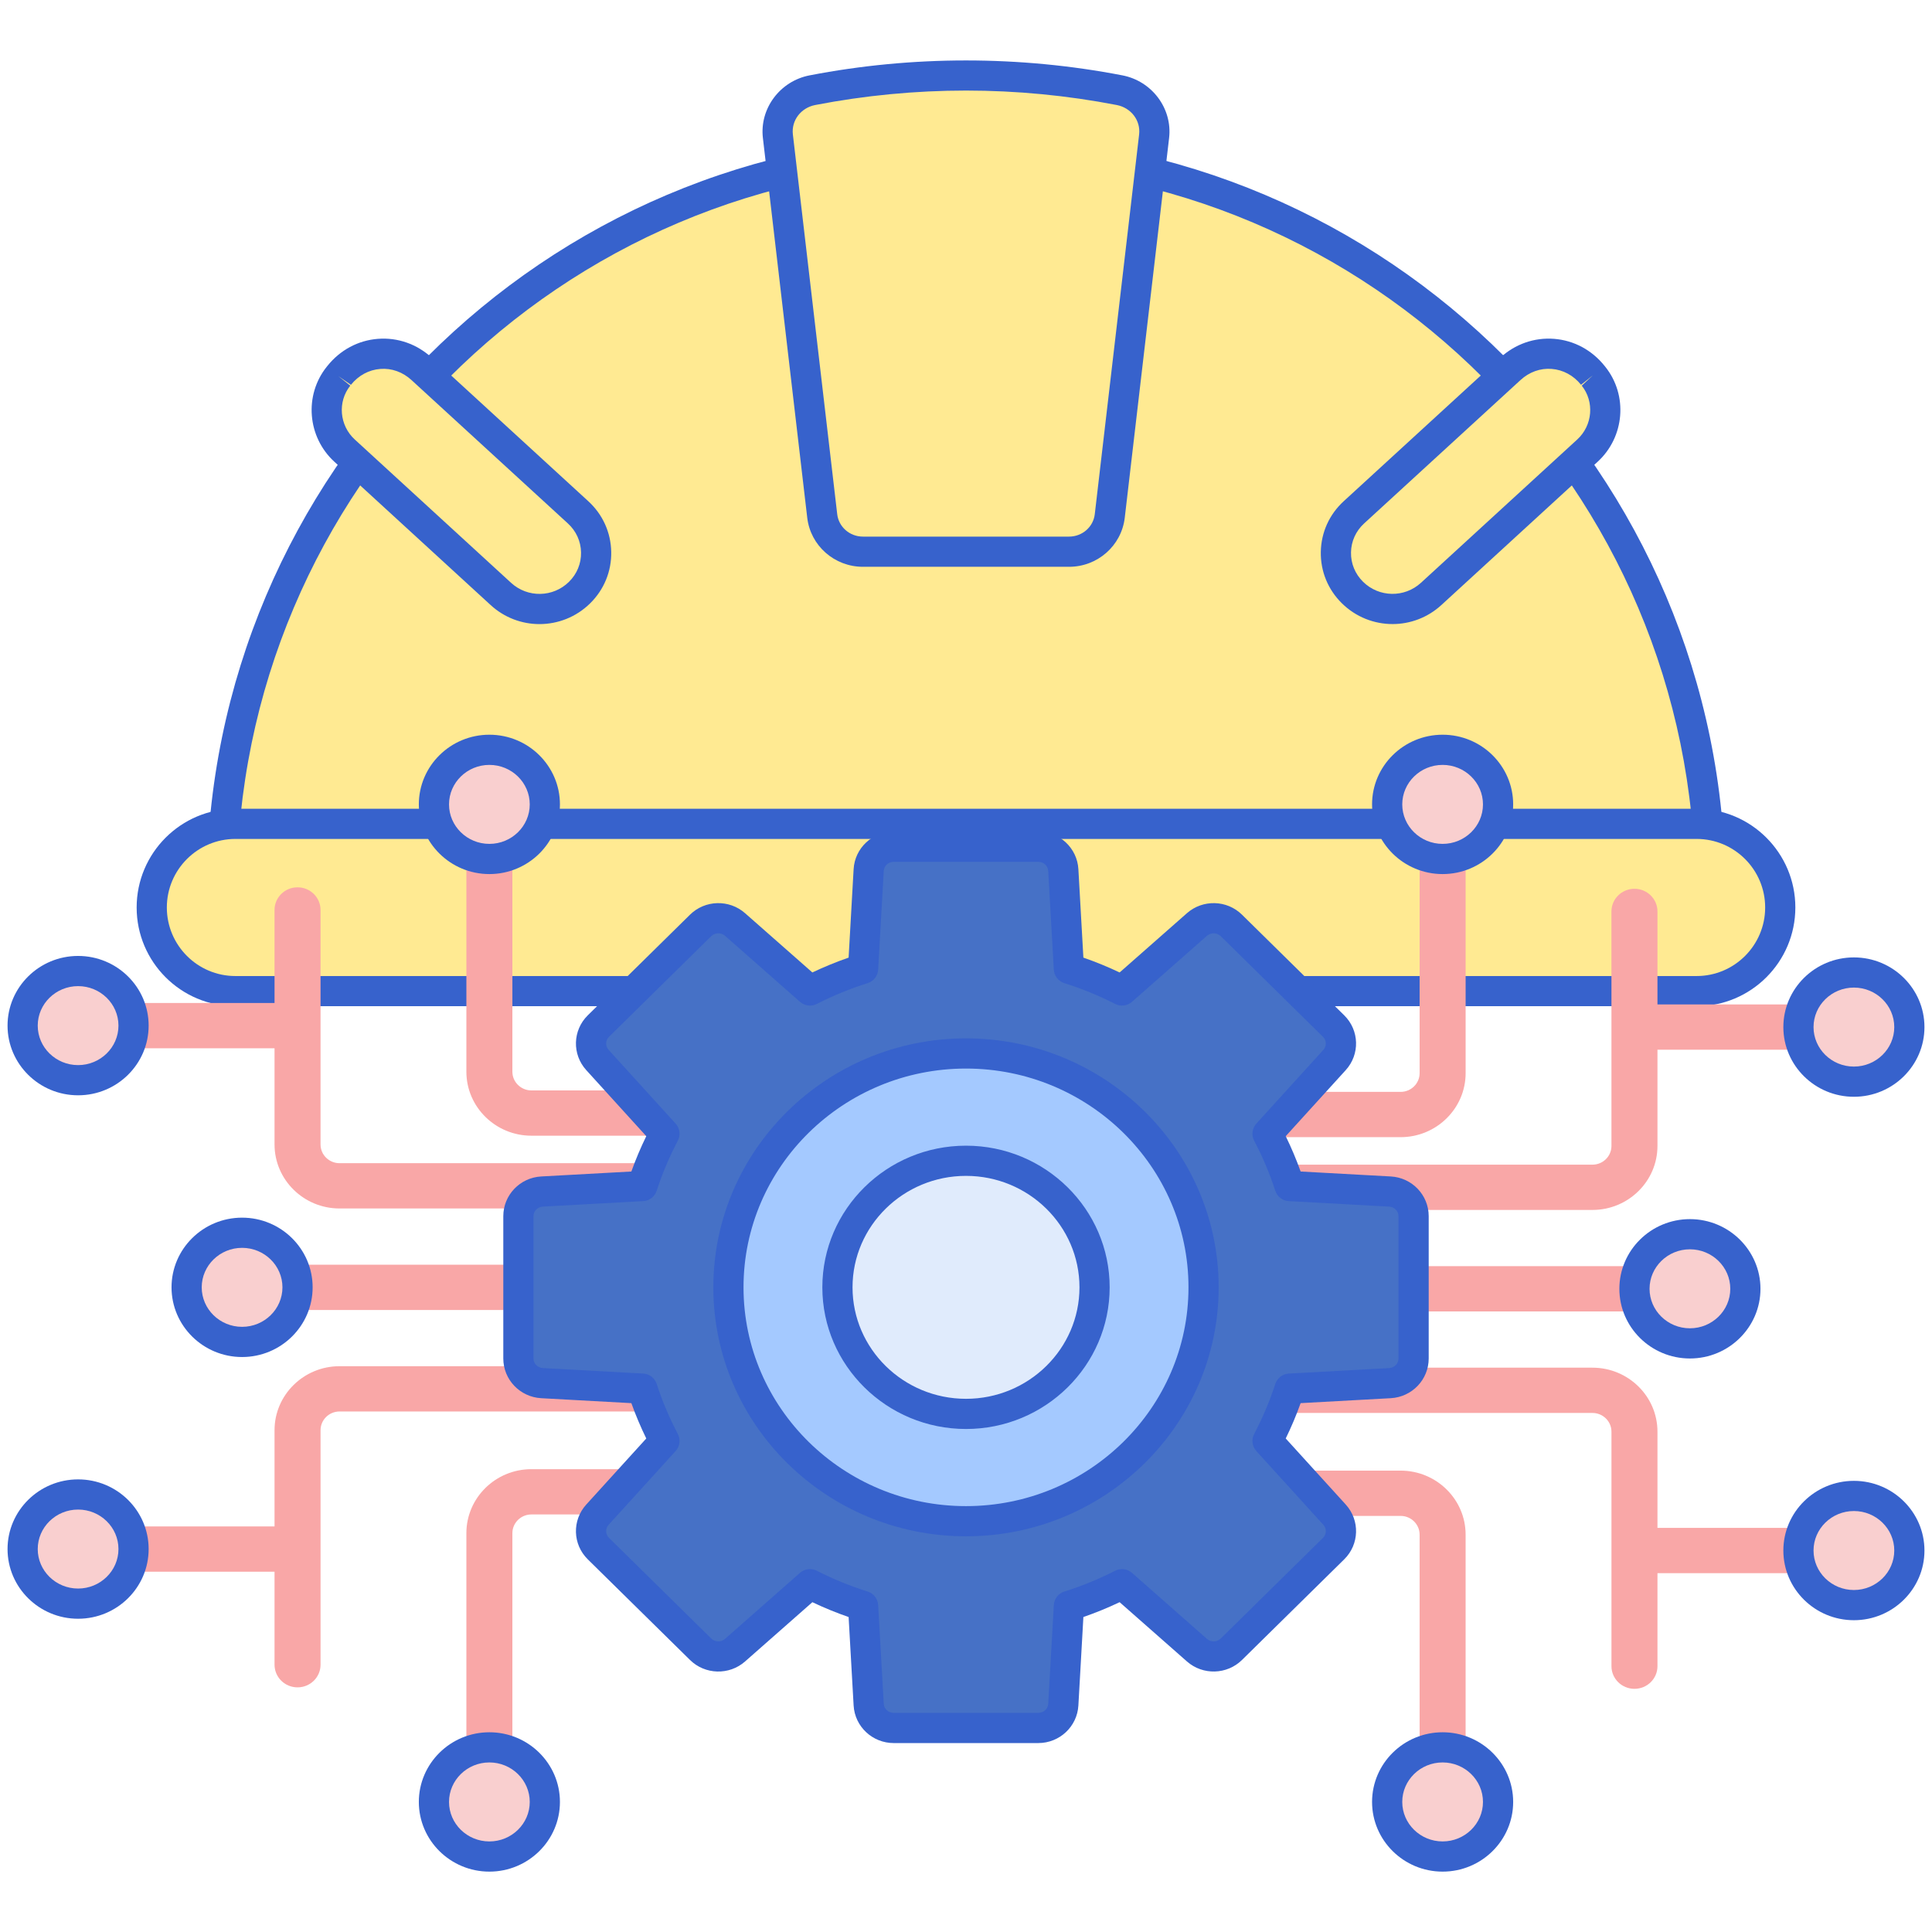 <svg id="Layer_1" height="512" viewBox="0 0 256 256" width="512" xmlns="http://www.w3.org/2000/svg"><g><g><path d="m226.613 130.245h-197.226v-12.452c0-54.036 43.805-97.841 97.841-97.841h1.544c54.036 0 97.841 43.805 97.841 97.841z" fill="#ffea92"/></g><g><path d="m226.613 132.246h-197.226c-1.104 0-2-.896-2-2v-12.452c0-55.052 44.789-99.841 99.842-99.841h1.543c55.053 0 99.842 44.789 99.842 99.841v12.452c-.001 1.104-.896 2-2.001 2zm-195.226-4h193.227v-10.452c0-52.847-42.994-95.841-95.842-95.841h-1.543c-52.848 0-95.842 42.994-95.842 95.841z" fill="#3762cc"/></g><g><path d="m114.344 73.102h27.312c2.759 0 5.079-2.037 5.394-4.734l5.876-50.319c.339-2.899-1.664-5.536-4.573-6.098-6.589-1.274-13.391-1.951-20.353-1.951s-13.764.677-20.352 1.951c-2.909.563-4.912 3.199-4.573 6.098l5.876 50.319c.314 2.698 2.634 4.734 5.393 4.734z" fill="#ffea92"/></g><g><path d="m76.793 78.521c3.005-2.958 2.918-7.78-.192-10.632l-20.729-19.007c-3.267-2.996-8.165-2.595-10.93.856-.031.039-.062.078-.093.117-2.381 2.98-2.014 7.269.804 9.853l20.717 18.995c2.957 2.712 7.565 2.631 10.423-.182z" fill="#ffea92"/></g><g><path d="m179.212 78.516c2.858 2.814 7.466 2.894 10.424.182l20.711-18.991c2.818-2.584 3.185-6.873.804-9.853-.031-.039-.062-.078-.093-.117-2.765-3.451-7.663-3.852-10.93-.856l-20.724 19.003c-3.11 2.852-3.197 7.674-.192 10.632z" fill="#ffea92"/></g><g><path d="m141.656 75.103h-27.313c-3.775 0-6.948-2.796-7.38-6.503l-5.876-50.318c-.454-3.893 2.261-7.536 6.18-8.294 13.633-2.638 27.832-2.638 41.465 0 3.919.758 6.634 4.401 6.18 8.293l-5.876 50.319c-.432 3.707-3.604 6.503-7.38 6.503zm-13.656-63.103c-6.687 0-13.406.644-19.973 1.914-1.907.37-3.183 2.048-2.967 3.904l5.876 50.318c.197 1.691 1.662 2.967 3.407 2.967h27.313c1.745 0 3.21-1.275 3.407-2.966l5.876-50.319c.216-1.855-1.06-3.534-2.967-3.903-6.566-1.271-13.285-1.915-19.972-1.915z" fill="#3762cc"/></g><g><path d="m71.486 82.696c-2.315 0-4.634-.836-6.469-2.519l-20.715-18.995c-3.58-3.282-4.026-8.806-1.016-12.575 0-.001.095-.118.096-.119 1.693-2.114 4.074-3.389 6.703-3.59 2.619-.199 5.153.69 7.139 2.511l20.729 19.007c1.913 1.754 2.991 4.139 3.037 6.717.045 2.576-.947 4.996-2.794 6.814-1.858 1.829-4.282 2.749-6.71 2.749zm-26.637-32.842 1.563 1.248c-1.703 2.132-1.442 5.265.594 7.131l20.716 18.995c2.189 2.007 5.558 1.947 7.669-.133 1.059-1.042 1.627-2.424 1.601-3.893-.025-1.47-.644-2.834-1.74-3.839l-20.731-19.007c-1.16-1.063-2.625-1.592-4.129-1.471-1.514.116-2.895.863-3.889 2.103z" fill="#3762cc"/></g><g><path d="m184.52 82.691c-2.428 0-4.852-.92-6.711-2.75-1.847-1.819-2.839-4.239-2.794-6.814.046-2.578 1.124-4.963 3.037-6.717l20.725-19.002c1.985-1.82 4.519-2.71 7.139-2.511 2.629.202 5.01 1.477 6.703 3.59.001.001.096.118.096.119 3.011 3.77 2.564 9.293-1.016 12.575l-20.711 18.991c-1.835 1.682-4.154 2.519-6.468 2.519zm-3.905-5.6c2.113 2.081 5.481 2.139 7.669.133l20.711-18.991c2.036-1.866 2.297-4.999.594-7.131l1.469-1.365-1.561 1.25c-.994-1.24-2.375-1.987-3.889-2.103-1.507-.121-2.969.407-4.129 1.471l-20.725 19.002c-1.097 1.005-1.715 2.369-1.74 3.839-.026 1.471.543 2.853 1.601 3.895z" fill="#3762cc"/></g><g><path d="m224.81 131.328h-193.62c-6.121 0-11.083-4.962-11.083-11.083 0-6.121 4.962-11.083 11.083-11.083h193.62c6.121 0 11.083 4.962 11.083 11.083 0 6.121-4.962 11.083-11.083 11.083z" fill="#ffea92"/></g><g><path d="m224.81 133.328h-193.62c-7.214 0-13.083-5.869-13.083-13.083s5.869-13.083 13.083-13.083h193.62c7.214 0 13.083 5.869 13.083 13.083s-5.87 13.083-13.083 13.083zm-193.62-22.165c-5.009 0-9.083 4.075-9.083 9.083s4.074 9.083 9.083 9.083h193.62c5.009 0 9.083-4.074 9.083-9.083s-4.074-9.083-9.083-9.083z" fill="#3762cc"/></g><g><g><path d="m185.587 150.68h-23.583c-1.683 0-3.048-1.343-3.048-3s1.364-3 3.048-3h23.583c1.39 0 2.52-1.112 2.52-2.48v-28.381c0-1.657 1.364-3 3.048-3s3.048 1.343 3.048 3v28.381c-.001 4.676-3.866 8.48-8.616 8.48z" fill="#f9a7a7"/></g></g><g><g><path d="m216.574 173.773h-80.003c-1.683 0-3.048-1.343-3.048-3s1.364-3 3.048-3h80.003c1.683 0 3.048 1.343 3.048 3s-1.364 3-3.048 3z" fill="#f9a7a7"/></g></g><g><g><path d="m191.154 234.533c-1.683 0-3.048-1.343-3.048-3v-28.187c0-1.368-1.13-2.48-2.52-2.48h-23.583c-1.683 0-3.048-1.343-3.048-3s1.364-3 3.048-3h23.583c4.75 0 8.615 3.804 8.615 8.48v28.187c.001 1.657-1.363 3-3.047 3z" fill="#f9a7a7"/></g></g><g><ellipse cx="191.154" cy="106.586" fill="#f9cfcf" rx="7.348" ry="7.233"/></g><g><ellipse cx="191.154" cy="238.767" fill="#f9cfcf" rx="7.348" ry="7.233"/></g><g><ellipse cx="223.923" cy="170.773" fill="#f9cfcf" rx="7.348" ry="7.233"/></g><g><g><path d="m64.846 234.533c-1.683 0-3.048-1.343-3.048-3v-28.381c0-4.676 3.865-8.479 8.615-8.479h23.583c1.683 0 3.048 1.343 3.048 3s-1.364 3-3.048 3h-23.583c-1.39 0-2.52 1.112-2.52 2.479v28.381c0 1.657-1.364 3-3.047 3z" fill="#f9a7a7"/></g></g><g><g><path d="m119.429 173.579h-80.003c-1.683 0-3.048-1.343-3.048-3s1.364-3 3.048-3h80.003c1.683 0 3.048 1.343 3.048 3s-1.365 3-3.048 3z" fill="#f9a7a7"/></g></g><g><g><path d="m93.996 150.486h-23.583c-4.75 0-8.615-3.804-8.615-8.479v-28.187c0-1.657 1.364-3 3.048-3 1.683 0 3.048 1.343 3.048 3v28.187c0 1.367 1.13 2.479 2.52 2.479h23.583c1.683 0 3.048 1.343 3.048 3s-1.365 3-3.049 3z" fill="#f9a7a7"/></g></g><g><g><path d="m162.004 160.324h49.004c4.75 0 8.614-3.804 8.614-8.48v-12.75h18.682c1.683 0 3.048-1.343 3.048-3s-1.364-3-3.048-3h-18.682v-12.325c0-1.657-1.364-3-3.048-3s-3.048 1.343-3.048 3v31.075c0 1.368-1.13 2.48-2.519 2.48h-49.004c-1.683 0-3.048 1.343-3.048 3s1.365 3 3.049 3z" fill="#f9a7a7"/></g><g><path d="m238.304 202.453h-18.682v-12.75c0-4.676-3.864-8.479-8.614-8.479h-49.004c-1.683 0-3.048 1.343-3.048 3s1.364 3 3.048 3h49.004c1.389 0 2.519 1.112 2.519 2.479v31.075c0 1.657 1.364 3 3.048 3s3.048-1.343 3.048-3v-12.325h18.682c1.683 0 3.048-1.343 3.048-3s-1.366-3-3.049-3z" fill="#f9a7a7"/></g><g><path d="m93.996 181.029h-49.004c-4.75 0-8.614 3.804-8.614 8.48v12.75h-18.682c-1.683 0-3.048 1.343-3.048 3s1.364 3 3.048 3h18.682v12.325c0 1.657 1.364 3 3.048 3 1.683 0 3.048-1.343 3.048-3v-31.075c0-1.368 1.13-2.48 2.519-2.48h49.004c1.683 0 3.048-1.343 3.048-3s-1.365-3-3.049-3z" fill="#f9a7a7"/></g><g><path d="m93.996 154.129h-49.004c-1.389 0-2.519-1.112-2.519-2.48v-31.075c0-1.657-1.364-3-3.048-3-1.683 0-3.048 1.343-3.048 3v12.326h-18.681c-1.683 0-3.048 1.343-3.048 3s1.364 3 3.048 3h18.682v12.75c0 4.676 3.864 8.48 8.614 8.48h49.004c1.683 0 3.048-1.343 3.048-3s-1.364-3.001-3.048-3.001z" fill="#f9a7a7"/></g></g><g><ellipse cx="64.846" cy="238.767" fill="#f9cfcf" rx="7.348" ry="7.233"/></g><g><ellipse cx="10.348" cy="205.258" fill="#f9cfcf" rx="7.348" ry="7.233"/></g><g><ellipse cx="10.348" cy="135.9" fill="#f9cfcf" rx="7.348" ry="7.233"/></g><g><ellipse cx="64.846" cy="106.586" fill="#f9cfcf" rx="7.348" ry="7.233"/></g><g><ellipse cx="32.077" cy="170.579" fill="#f9cfcf" rx="7.348" ry="7.233"/></g><g><g><path d="m71.827 183.272 13.29.729c.779 2.405 1.76 4.722 2.926 6.93l-8.881 9.773c-1.175 1.293-1.119 3.265.127 4.492l13.545 13.334c1.246 1.227 3.249 1.282 4.563.125l9.928-8.743c2.243 1.147 4.597 2.113 7.04 2.88l.74 13.084c.098 1.732 1.554 3.088 3.316 3.088h19.156c1.763 0 3.218-1.355 3.316-3.088l.74-13.084c2.443-.766 4.797-1.733 7.04-2.88l9.928 8.743c1.314 1.157 3.317 1.102 4.563-.125l13.545-13.334c1.246-1.227 1.302-3.199.127-4.492l-8.881-9.773c1.165-2.208 2.147-4.525 2.926-6.93l13.29-.729c1.76-.096 3.137-1.529 3.137-3.265v-18.857c0-1.735-1.377-3.168-3.137-3.265l-13.29-.729c-.779-2.405-1.76-4.722-2.926-6.93l8.881-9.773c1.175-1.293 1.119-3.265-.127-4.492l-13.545-13.334c-1.246-1.227-3.249-1.282-4.563-.125l-9.928 8.743c-2.243-1.147-4.597-2.113-7.04-2.88l-.74-13.084c-.098-1.732-1.554-3.088-3.316-3.088h-19.156c-1.763 0-3.218 1.355-3.316 3.088l-.74 13.084c-2.443.766-4.797 1.733-7.04 2.88l-9.928-8.743c-1.314-1.157-3.317-1.102-4.563.125l-13.545 13.334c-1.246 1.227-1.302 3.199-.127 4.492l8.881 9.773c-1.165 2.208-2.147 4.525-2.926 6.93l-13.29.729c-1.76.096-3.137 1.529-3.137 3.265v18.857c0 1.736 1.377 3.169 3.137 3.265zm56.173-36.904c13.583 0 24.594 10.84 24.594 24.211s-11.011 24.211-24.594 24.211-24.594-10.84-24.594-24.211 11.011-24.211 24.594-24.211z" fill="#4671c6"/></g></g><g><path d="m191.154 115.819c-5.154 0-9.348-4.142-9.348-9.233s4.193-9.233 9.348-9.233 9.348 4.142 9.348 9.233-4.193 9.233-9.348 9.233zm0-14.466c-2.948 0-5.348 2.348-5.348 5.233s2.399 5.233 5.348 5.233 5.348-2.348 5.348-5.233-2.399-5.233-5.348-5.233z" fill="#3762cc"/></g><g><path d="m191.154 248c-5.154 0-9.348-4.142-9.348-9.233s4.193-9.233 9.348-9.233 9.348 4.142 9.348 9.233-4.193 9.233-9.348 9.233zm0-14.467c-2.948 0-5.348 2.348-5.348 5.233s2.399 5.233 5.348 5.233 5.348-2.348 5.348-5.233-2.399-5.233-5.348-5.233z" fill="#3762cc"/></g><g><path d="m223.923 180.006c-5.155 0-9.349-4.142-9.349-9.233s4.193-9.233 9.349-9.233c5.154 0 9.348 4.142 9.348 9.233s-4.194 9.233-9.348 9.233zm0-14.466c-2.949 0-5.349 2.348-5.349 5.233s2.399 5.233 5.349 5.233c2.948 0 5.348-2.348 5.348-5.233s-2.4-5.233-5.348-5.233z" fill="#3762cc"/></g><g><path d="m10.348 214.492c-5.154 0-9.348-4.142-9.348-9.233s4.193-9.233 9.348-9.233 9.349 4.142 9.349 9.233-4.194 9.233-9.349 9.233zm0-14.467c-2.948 0-5.348 2.348-5.348 5.233s2.399 5.233 5.348 5.233 5.349-2.348 5.349-5.233-2.4-5.233-5.349-5.233z" fill="#3762cc"/></g><g><path d="m10.348 145.133c-5.155 0-9.348-4.142-9.348-9.233s4.193-9.233 9.348-9.233 9.349 4.142 9.349 9.233-4.194 9.233-9.349 9.233zm0-14.466c-2.949 0-5.348 2.347-5.348 5.233s2.399 5.233 5.348 5.233 5.349-2.348 5.349-5.233-2.4-5.233-5.349-5.233z" fill="#3762cc"/></g><g><path d="m64.846 115.819c-5.154 0-9.348-4.142-9.348-9.233s4.193-9.233 9.348-9.233 9.348 4.142 9.348 9.233-4.194 9.233-9.348 9.233zm0-14.466c-2.948 0-5.348 2.348-5.348 5.233s2.399 5.233 5.348 5.233 5.348-2.348 5.348-5.233-2.4-5.233-5.348-5.233z" fill="#3762cc"/></g><g><path d="m32.077 179.813c-5.154 0-9.348-4.142-9.348-9.234 0-5.091 4.193-9.233 9.348-9.233s9.349 4.142 9.349 9.233c0 5.092-4.194 9.234-9.349 9.234zm0-14.467c-2.948 0-5.348 2.348-5.348 5.233s2.399 5.234 5.348 5.234 5.349-2.348 5.349-5.234-2.4-5.233-5.349-5.233z" fill="#3762cc"/></g><g><path d="m64.846 248c-5.154 0-9.348-4.142-9.348-9.233s4.193-9.233 9.348-9.233 9.348 4.142 9.348 9.233-4.194 9.233-9.348 9.233zm0-14.467c-2.948 0-5.348 2.348-5.348 5.233s2.399 5.234 5.348 5.234 5.348-2.348 5.348-5.233-2.4-5.234-5.348-5.234z" fill="#3762cc"/></g><g><ellipse cx="128" cy="170.579" fill="#e0ebfc" rx="17.035" ry="16.77"/></g><g><g><path d="m137.578 230.965h-19.156c-2.822 0-5.156-2.186-5.313-4.975l-.663-11.724c-1.635-.566-3.241-1.225-4.803-1.966l-8.923 7.858c-2.099 1.847-5.3 1.758-7.289-.201l-13.545-13.334c-2.014-1.982-2.104-5.172-.203-7.263l7.952-8.752c-.744-1.522-1.405-3.089-1.976-4.683l-11.942-.655c-2.819-.154-5.027-2.465-5.027-5.262v-18.858c0-2.796 2.208-5.107 5.027-5.262l11.942-.655c.57-1.594 1.231-3.161 1.976-4.683l-7.953-8.752c-1.899-2.09-1.81-5.281.205-7.263l13.544-13.334c1.988-1.959 5.19-2.047 7.288-.201l8.924 7.858c1.562-.742 3.168-1.4 4.803-1.966l.663-11.724c.157-2.79 2.491-4.975 5.313-4.975h19.156c2.822 0 5.156 2.186 5.313 4.975l.663 11.724c1.635.566 3.241 1.225 4.803 1.966l8.923-7.858c2.1-1.846 5.3-1.758 7.289.201l13.545 13.334c2.014 1.982 2.104 5.172.203 7.263l-7.952 8.752c.744 1.522 1.405 3.089 1.976 4.683l11.942.655c2.819.154 5.027 2.465 5.027 5.262v18.857c0 2.796-2.208 5.107-5.027 5.262l-11.942.655c-.57 1.594-1.231 3.161-1.976 4.683l7.953 8.752c1.899 2.09 1.81 5.281-.205 7.263l-13.544 13.334c-1.99 1.958-5.19 2.046-7.288.201l-8.924-7.858c-1.562.742-3.168 1.4-4.803 1.966l-.663 11.724c-.157 2.79-2.491 4.976-5.313 4.976zm-30.253-23.051c.311 0 .622.072.91.219 2.154 1.102 4.418 2.027 6.729 2.752.794.249 1.352.964 1.398 1.795l.74 13.083c.038.673.617 1.201 1.319 1.201h19.156c.702 0 1.281-.527 1.319-1.201l.74-13.083c.047-.831.604-1.546 1.398-1.795 2.311-.725 4.574-1.651 6.729-2.752.73-.373 1.615-.263 2.232.28l9.928 8.743c.529.467 1.338.443 1.838-.049l13.545-13.334c.479-.471.5-1.227.051-1.722l-8.882-9.773c-.566-.624-.682-1.535-.288-2.279 1.117-2.115 2.057-4.34 2.791-6.612.255-.787.968-1.336 1.794-1.381l13.291-.729c.699-.038 1.246-.595 1.246-1.268v-18.859c0-.673-.547-1.229-1.246-1.268l-13.291-.729c-.826-.045-1.539-.594-1.794-1.381-.734-2.272-1.674-4.497-2.791-6.612-.394-.745-.278-1.656.288-2.279l8.881-9.773c.45-.495.429-1.251-.049-1.721l-13.546-13.335c-.5-.493-1.31-.516-1.839-.049l-9.927 8.742c-.617.543-1.502.654-2.232.28-2.154-1.102-4.418-2.027-6.729-2.752-.794-.249-1.352-.964-1.398-1.795l-.74-13.083c-.038-.673-.617-1.201-1.319-1.201h-19.156c-.702 0-1.281.527-1.319 1.201l-.74 13.083c-.047.831-.604 1.546-1.398 1.795-2.311.725-4.574 1.651-6.729 2.752-.73.374-1.614.263-2.232-.28l-9.928-8.743c-.53-.467-1.338-.443-1.838.049l-13.545 13.334c-.479.471-.5 1.227-.051 1.722l8.882 9.773c.566.624.682 1.535.288 2.279-1.117 2.115-2.057 4.34-2.791 6.612-.255.787-.968 1.336-1.794 1.381l-13.291.729c-.699.038-1.246.595-1.246 1.268v18.857c0 .673.547 1.229 1.246 1.268l13.291.729c.826.045 1.539.594 1.794 1.381.734 2.272 1.674 4.497 2.791 6.612.394.745.278 1.656-.288 2.279l-8.881 9.773c-.45.495-.429 1.251.049 1.721l13.546 13.335c.5.493 1.31.516 1.839.049l9.927-8.742c.374-.327.846-.497 1.322-.497zm20.675-11.124c-14.664 0-26.594-11.758-26.594-26.211s11.93-26.211 26.594-26.211 26.594 11.758 26.594 26.211-11.93 26.211-26.594 26.211zm0-48.422c-12.458 0-22.594 9.964-22.594 22.211s10.136 22.211 22.594 22.211 22.594-9.964 22.594-22.211-10.136-22.211-22.594-22.211z" fill="#3762cc"/></g></g><g><path d="m128 201.569c17.386 0 31.48-13.875 31.48-30.99s-14.094-30.99-31.48-30.99-31.48 13.875-31.48 30.99 14.094 30.99 31.48 30.99zm0-47.759c9.394 0 17.035 7.523 17.035 16.77s-7.642 16.77-17.035 16.77-17.035-7.523-17.035-16.77c0-9.248 7.641-16.77 17.035-16.77z" fill="#a4c9ff"/></g><g><path d="m128 203.569c-18.461 0-33.48-14.799-33.48-32.99s15.02-32.99 33.48-32.99 33.48 14.799 33.48 32.99-15.019 32.99-33.48 32.99zm0-61.98c-16.256 0-29.48 13.005-29.48 28.99s13.225 28.99 29.48 28.99 29.48-13.005 29.48-28.99-13.224-28.99-29.48-28.99zm0 47.76c-10.496 0-19.035-8.42-19.035-18.77s8.539-18.77 19.035-18.77 19.035 8.42 19.035 18.77-8.539 18.77-19.035 18.77zm0-33.539c-8.29 0-15.035 6.625-15.035 14.77s6.745 14.77 15.035 14.77 15.035-6.625 15.035-14.77-6.745-14.77-15.035-14.77z" fill="#3762cc"/></g><g><ellipse cx="245.652" cy="136.094" fill="#f9cfcf" rx="7.348" ry="7.233"/></g><g><ellipse cx="245.652" cy="205.453" fill="#f9cfcf" rx="7.348" ry="7.233"/></g><g><path d="m245.652 145.328c-5.155 0-9.349-4.142-9.349-9.233 0-5.092 4.193-9.234 9.349-9.234 5.154 0 9.348 4.142 9.348 9.234 0 5.091-4.193 9.233-9.348 9.233zm0-14.468c-2.949 0-5.349 2.348-5.349 5.234s2.399 5.233 5.349 5.233c2.948 0 5.348-2.348 5.348-5.233s-2.399-5.234-5.348-5.234z" fill="#3762cc"/></g><g><path d="m245.652 214.686c-5.155 0-9.349-4.142-9.349-9.233s4.193-9.233 9.349-9.233c5.154 0 9.348 4.142 9.348 9.233s-4.193 9.233-9.348 9.233zm0-14.467c-2.949 0-5.349 2.348-5.349 5.233s2.399 5.233 5.349 5.233c2.948 0 5.348-2.348 5.348-5.233s-2.399-5.233-5.348-5.233z" fill="#3762cc"/></g></g></svg>